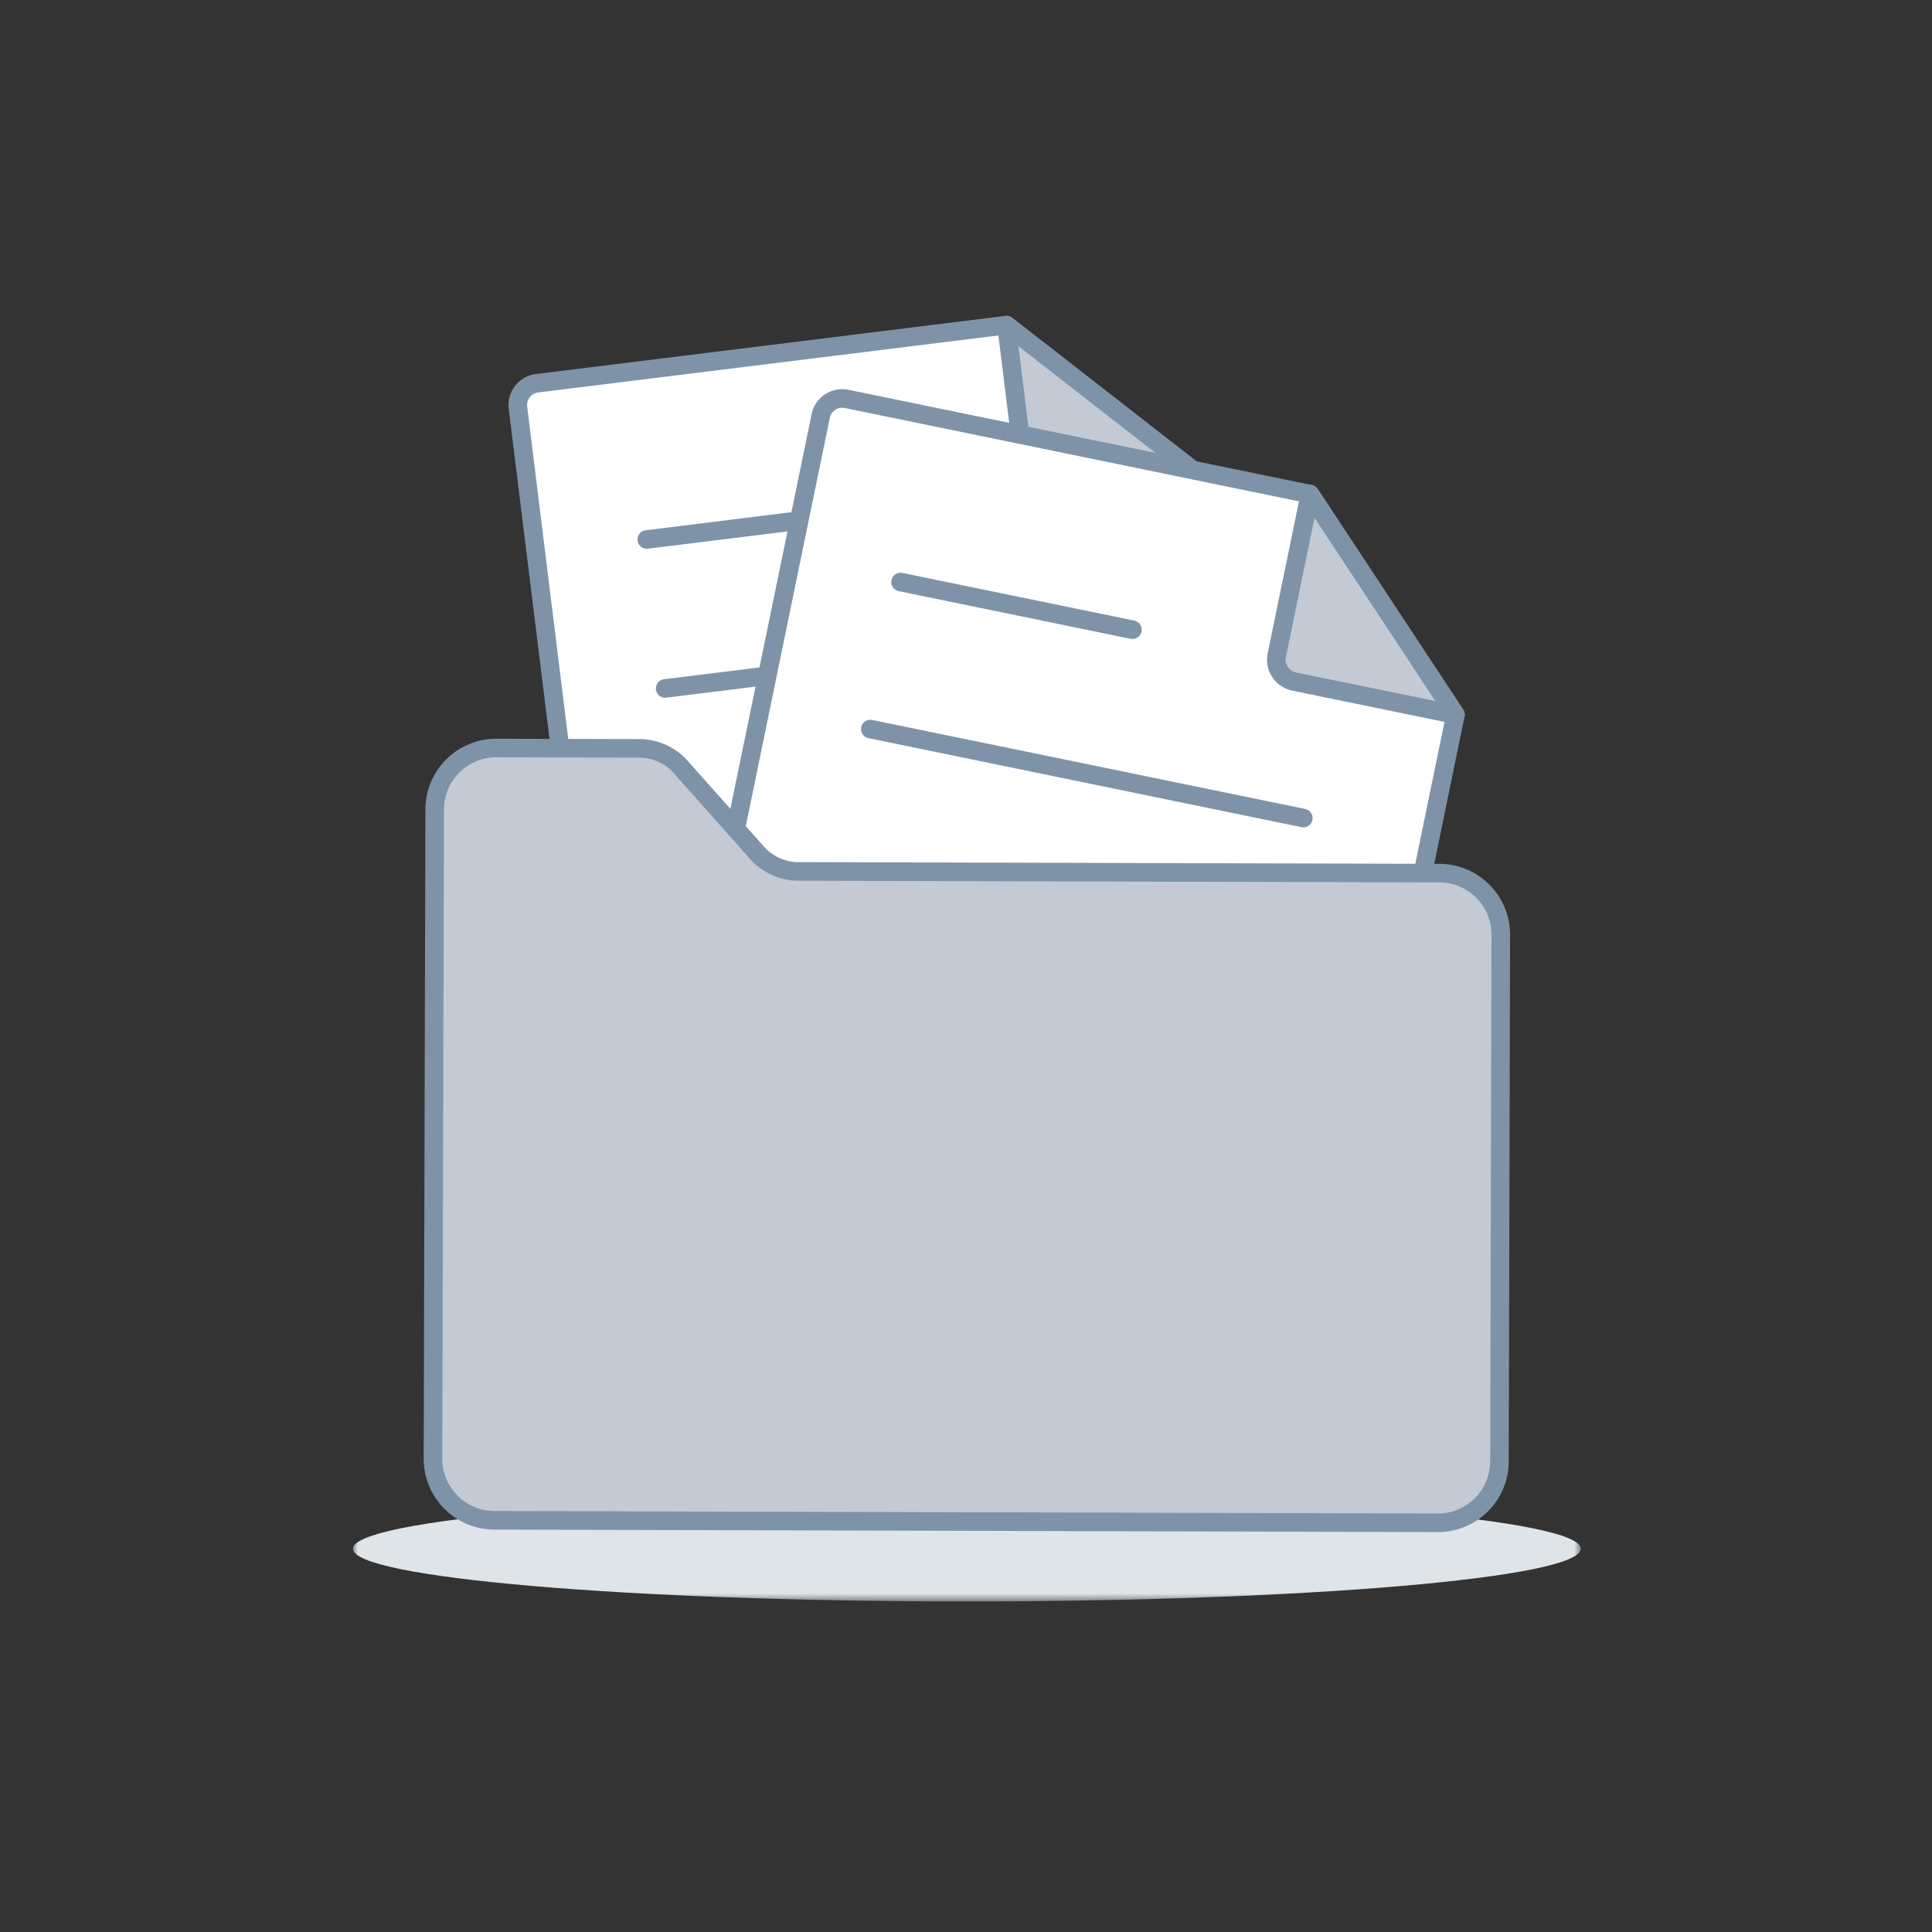 <svg width="208" height="208" viewBox="0 0 208 208" xmlns="http://www.w3.org/2000/svg" xmlns:xlink="http://www.w3.org/1999/xlink">
    <rect x="0" y="0" width="208" height="208" fill="#333333" stroke="none"/>
    <defs>
        <path id="cfyqzk5d6a" d="M0 0h132.192v11.348H0z"/>
    </defs>
    <g fill="none" fill-rule="evenodd">
        <g transform="translate(38 161.065)">
            <mask id="chyezm64db" fill="#fff">
                <use xlink:href="#cfyqzk5d6a"/>
            </mask>
            <path d="M0 5.674c0 3.133 29.592 5.674 66.096 5.674 36.504 0 66.096-2.541 66.096-5.674C132.192 2.541 102.6 0 66.096 0 29.592 0 0 2.541 0 5.674" fill="#DFE4E8" mask="url(#chyezm64db)"/>
        </g>
        <path d="M67.37 137.8a2.366 2.366 0 0 0 2.638 2.057h.002l68.162-8.446a2.364 2.364 0 0 0 2.06-2.636v-.002L130.8 52.479 108.356 35l-50.534 6.261a2.365 2.365 0 0 0-2.059 2.636v.002L67.37 137.8z" fill="#FFF"/>
        <path d="M67.37 137.8a2.366 2.366 0 0 0 2.638 2.057h.002l68.162-8.446a2.364 2.364 0 0 0 2.06-2.636v-.002L130.8 52.479 108.356 35l-50.534 6.261a2.365 2.365 0 0 0-2.059 2.636v.002L67.37 137.8z" stroke="#7E93A7" stroke-width="2" stroke-linecap="round" stroke-linejoin="round"/>
        <path d="m130.8 52.479-17.606 2.182a2.396 2.396 0 0 1-2.664-2.079L108.357 35 130.8 52.479z" fill="#C3CAD4"/>
        <path d="m130.8 52.479-17.606 2.182a2.396 2.396 0 0 1-2.664-2.079L108.357 35 130.8 52.479z" stroke="#7E93A7" stroke-width="2" stroke-linecap="round" stroke-linejoin="round"/>
        <path fill="#FFF" d="m69.63 58.081 25.292-3.132"/>
        <path stroke="#7E93A7" stroke-width="2" stroke-linecap="round" stroke-linejoin="round" d="m69.63 58.081 25.292-3.132"/>
        <path fill="#FFF" d="m71.612 74.12 47.233-5.854"/>
        <path stroke="#7E93A7" stroke-width="2" stroke-linecap="round" stroke-linejoin="round" d="m71.612 74.12 47.233-5.854"/>
        <path fill="#FFF" d="m73.594 90.157 47.235-5.853"/>
        <path stroke="#7E93A7" stroke-width="2" stroke-linecap="round" stroke-linejoin="round" d="m73.594 90.157 47.235-5.853"/>
        <path fill="#FFF" d="m75.578 106.196 47.233-5.853"/>
        <path stroke="#7E93A7" stroke-width="2" stroke-linecap="round" stroke-linejoin="round" d="m75.578 106.196 47.233-5.853"/>
        <path fill="#FFF" d="m77.56 122.232 47.233-5.85"/>
        <path stroke="#7E93A7" stroke-width="2" stroke-linecap="round" stroke-linejoin="round" d="m77.56 122.232 47.233-5.85"/>
        <path d="M69.285 137.459a2.368 2.368 0 0 0 1.844 2.797l67.276 13.824a2.37 2.37 0 0 0 2.797-1.84l15.493-75.298-15.663-23.744-49.876-10.251a2.367 2.367 0 0 0-2.797 1.84L69.285 137.46z" fill="#FFF"/>
        <path d="M69.285 137.459a2.368 2.368 0 0 0 1.844 2.797l67.276 13.824a2.37 2.37 0 0 0 2.797-1.84l15.493-75.298-15.663-23.744-49.876-10.251a2.367 2.367 0 0 0-2.797 1.84s0 0 0 0L69.285 137.46z" stroke="#7E93A7" stroke-width="2" stroke-linecap="round" stroke-linejoin="round"/>
        <path d="m156.695 76.942-17.38-3.57a2.396 2.396 0 0 1-1.858-2.822l3.572-17.363 15.666 23.755z" fill="#C3CAD4"/>
        <path d="m156.695 76.942-17.38-3.57a2.396 2.396 0 0 1-1.858-2.822l3.572-17.363 15.666 23.755z" stroke="#7E93A7" stroke-width="2" stroke-linecap="round" stroke-linejoin="round"/>
        <path fill="#FFF" d="m96.953 62.662 24.964 5.132"/>
        <path stroke="#7E93A7" stroke-width="2" stroke-linecap="round" stroke-linejoin="round" d="m96.953 62.662 24.964 5.132"/>
        <g>
            <path fill="#FFF" d="m93.696 78.49 46.62 9.582"/>
            <path stroke="#7E93A7" stroke-width="2" stroke-linecap="round" stroke-linejoin="round" d="m93.696 78.49 46.62 9.582"/>
        </g>
        <g>
            <path fill="#FFF" d="m90.438 94.319 46.62 9.581"/>
            <path stroke="#7E93A7" stroke-width="2" stroke-linecap="round" stroke-linejoin="round" d="m90.438 94.319 46.62 9.581"/>
        </g>
        <g>
            <path fill="#FFF" d="m87.18 110.147 46.62 9.581"/>
            <path stroke="#7E93A7" stroke-width="2" stroke-linecap="round" stroke-linejoin="round" d="m87.18 110.147 46.62 9.581"/>
        </g>
        <g>
            <path fill="#FFF" d="m83.923 125.976 46.62 9.581"/>
            <path stroke="#7E93A7" stroke-width="2" stroke-linecap="round" stroke-linejoin="round" d="m83.923 125.976 46.62 9.581"/>
        </g>
        <path d="M161.432 157.335a6.624 6.624 0 0 1-6.642 6.608h-.007l-101.56-.267a6.626 6.626 0 0 1-6.608-6.643v-.002l.184-69.889a6.628 6.628 0 0 1 6.643-6.611l15.682.042a6.124 6.124 0 0 1 3.977 1.791l8.591 9.66a6.127 6.127 0 0 0 3.98 1.791l69.294.186a6.63 6.63 0 0 1 6.611 6.645l-.145 56.689z" fill="#C3CAD4"/>
        <path d="M161.432 157.335a6.624 6.624 0 0 1-6.642 6.608h-.007l-101.56-.267a6.626 6.626 0 0 1-6.608-6.643v-.002l.184-69.889a6.628 6.628 0 0 1 6.643-6.611l15.682.042a6.124 6.124 0 0 1 3.977 1.791l8.591 9.66a6.127 6.127 0 0 0 3.98 1.791l69.294.186a6.63 6.63 0 0 1 6.611 6.645l-.145 56.689z" stroke="#7E93A7" stroke-width="2" stroke-linecap="round" stroke-linejoin="round"/>
    </g>
</svg>
